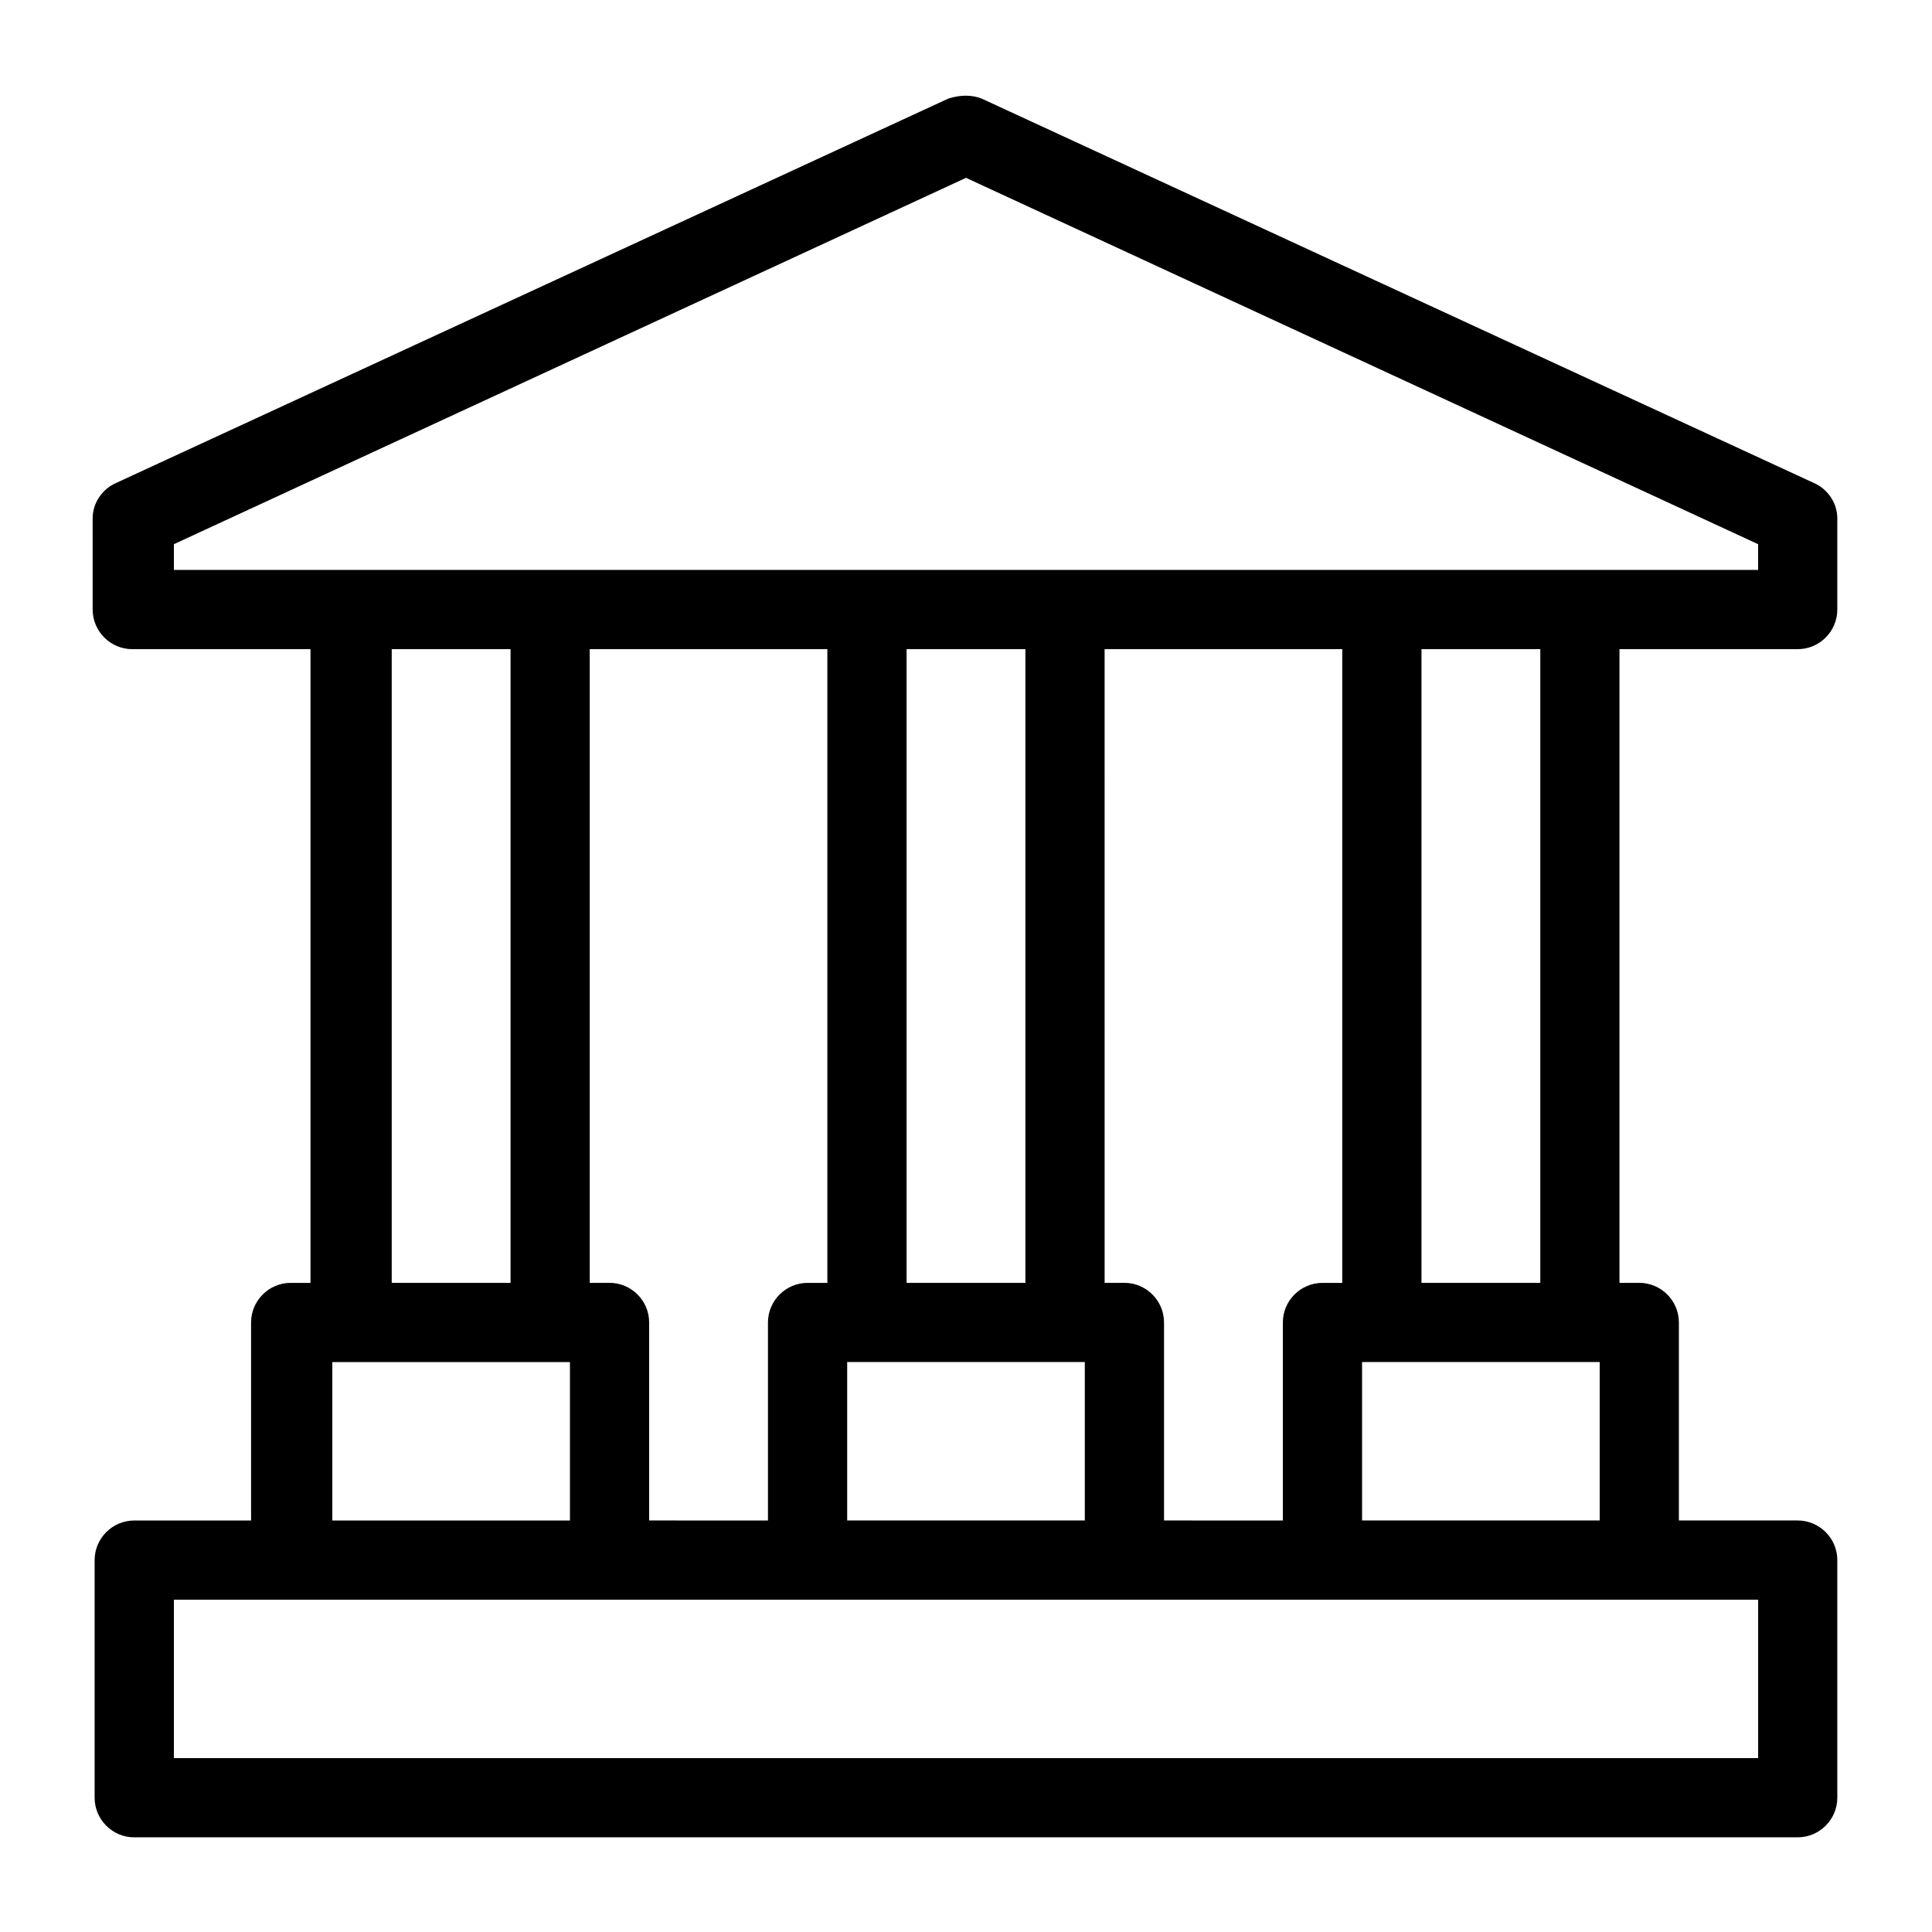 <?xml version="1.0" encoding="UTF-8"?>
<!-- The Best Svg Icon site in the world: iconSvg.co, Visit us! https://iconsvg.co -->
<svg fill="#000000" width="800px" height="800px" version="1.1" viewBox="144 144 512 512" xmlns="http://www.w3.org/2000/svg">
 <path d="m179.58 630.91h440.83c5.773 0 10.496-4.723 10.496-10.496v-62.977c0-5.773-4.723-10.496-10.496-10.496h-31.488v-52.48c0-5.773-4.723-10.496-10.496-10.496h-5.246v-167.93h47.23c5.773 0 10.496-4.723 10.496-10.496v-24.141c0-4.199-2.625-7.871-6.297-9.445l-220.42-101.81c-2.625-1.051-5.773-1.051-8.922 0l-220.42 101.81c-3.672 1.574-6.297 5.246-6.297 9.445l0.004 24.141c0 5.773 4.723 10.496 10.496 10.496h47.23v167.94h-5.246c-5.773 0-10.496 4.723-10.496 10.496v52.48l-30.965-0.004c-5.773 0-10.496 4.723-10.496 10.496v62.977c0 5.773 4.723 10.496 10.496 10.496zm272.9-83.969v-52.48c0-5.773-4.723-10.496-10.496-10.496h-5.246l-0.004-167.93h62.977v167.94h-5.246c-5.773 0-10.496 4.723-10.496 10.496v52.48zm-136.45 0v-52.48c0-5.773-4.723-10.496-10.496-10.496h-5.246l-0.004-167.93h62.977v167.94h-5.246c-5.773 0-10.496 4.723-10.496 10.496v52.48zm99.711-62.977h-31.488v-167.93h31.488zm-47.23 20.992h62.973v41.984h-62.973zm136.45 0h62.973v41.984h-62.973zm47.234-20.992h-31.488v-167.93h31.488zm-362.11-195.75 209.92-97.086 209.92 97.09-0.004 6.82h-419.84zm57.727 27.816h31.488v167.94h-31.488zm-15.742 188.93h62.973v41.984h-62.973zm-41.984 62.977h419.84v41.984h-419.84z"/>
</svg>